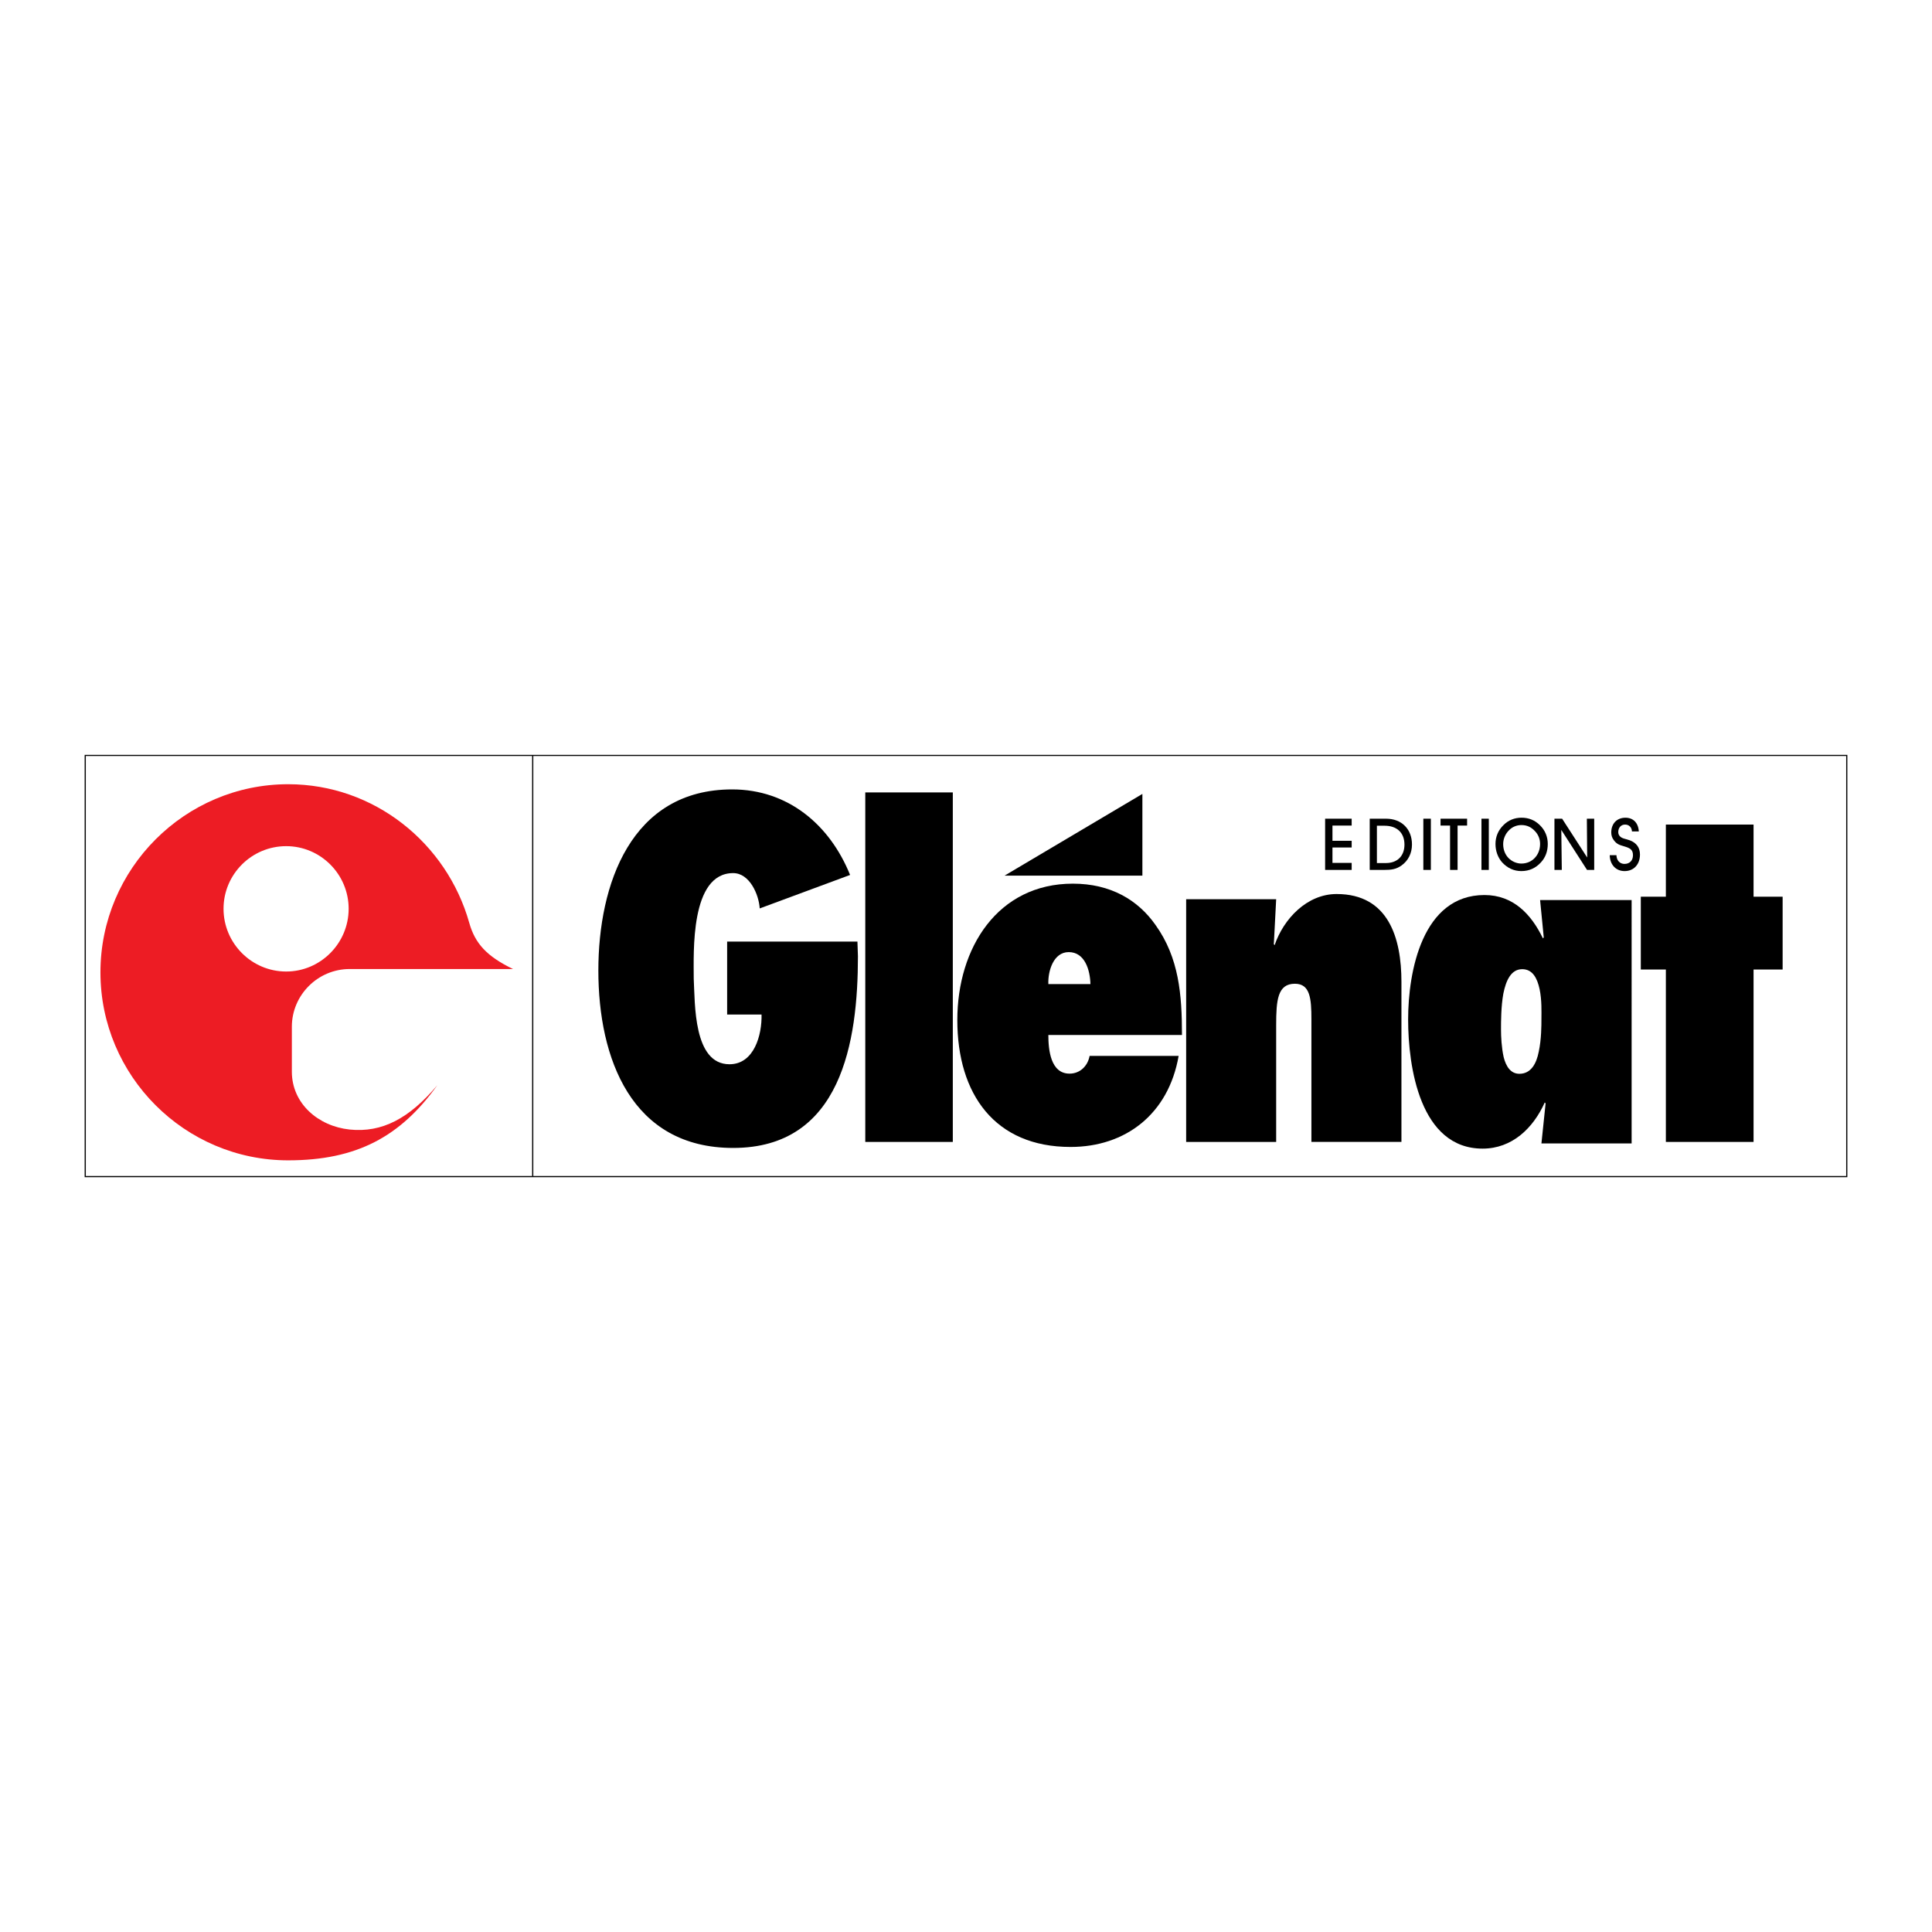 <?xml version="1.0" encoding="utf-8"?>
<!-- Generator: Adobe Illustrator 13.0.0, SVG Export Plug-In . SVG Version: 6.00 Build 14948)  -->
<!DOCTYPE svg PUBLIC "-//W3C//DTD SVG 1.0//EN" "http://www.w3.org/TR/2001/REC-SVG-20010904/DTD/svg10.dtd">
<svg version="1.0" id="Layer_1" xmlns="http://www.w3.org/2000/svg" xmlns:xlink="http://www.w3.org/1999/xlink" x="0px" y="0px"
	 width="192.756px" height="192.756px" viewBox="0 0 192.756 192.756" enable-background="new 0 0 192.756 192.756"
	 xml:space="preserve">
<g>
	<polygon fill-rule="evenodd" clip-rule="evenodd" fill="#FFFFFF" points="0,0 192.756,0 192.756,192.756 0,192.756 0,0 	"/>
	<path fill-rule="evenodd" clip-rule="evenodd" fill="#ED1C24" d="M28.552,84.421c3.433,0,6.233,2.806,6.233,6.246
		c0,3.44-2.8,6.262-6.233,6.262c-3.45,0-6.25-2.822-6.25-6.262C22.302,87.227,25.102,84.421,28.552,84.421L28.552,84.421
		L28.552,84.421L28.552,84.421z M28.752,78.242c-10.316,0-18.731,8.434-18.731,18.771c0,10.337,8.416,18.754,18.731,18.754
		c6.816,0,11.199-2.354,14.882-7.498c-2.8,3.323-5.516,4.759-8.749,4.425c-3.15-0.334-5.767-2.604-5.767-5.778v-4.475
		c0-3.174,2.6-5.762,5.767-5.762h16.298c-2.616-1.269-3.783-2.538-4.366-4.609C44.583,84.137,37.351,78.242,28.752,78.242
		L28.752,78.242z"/>
	<path fill="none" stroke="#000000" stroke-width="0.116" stroke-miterlimit="2.613" d="M8.504,117.387h44.646V75.37H8.504
		V117.387L8.504,117.387z M53.149,117.387h131.103V75.37H53.149V117.387L53.149,117.387z"/>
	<polygon fill-rule="evenodd" clip-rule="evenodd" points="174.953,113.93 174.953,96.729 177.853,96.729 177.853,89.464 
		174.953,89.464 174.953,82.267 166.204,82.267 166.204,89.464 163.704,89.464 163.704,96.729 166.204,96.729 166.204,113.93 
		174.953,113.93 	"/>
	<path fill-rule="evenodd" clip-rule="evenodd" d="M162.788,89.798h-9.133l0.366,3.724l-0.083,0.1
		c-1.149-2.388-2.949-4.325-5.833-4.325c-6.199,0-7.615,7.631-7.615,12.408c0,4.743,1.183,12.893,7.433,12.893
		c2.933,0,5.049-2.038,6.199-4.609l0.083,0.101l-0.416,3.991h8.999V89.798L162.788,89.798L162.788,89.798L162.788,89.798z
		 M151.589,107.133c-0.867,0-1.333-0.735-1.566-1.653c-0.217-0.969-0.267-2.071-0.267-2.756c0-0.785,0-2.305,0.233-3.59
		c0.267-1.337,0.783-2.438,1.883-2.438c1.05,0,1.5,0.918,1.733,1.987c0.233,1.103,0.184,2.288,0.184,2.939
		c0,0.685,0,2.07-0.268,3.307C153.289,106.131,152.738,107.133,151.589,107.133L151.589,107.133z"/>
	<path fill-rule="evenodd" clip-rule="evenodd" d="M127.324,89.715h-8.981v24.215h8.981v-11.641c0-2.487,0.134-4.141,1.867-4.141
		c1.517,0,1.649,1.469,1.649,3.54v12.241h8.982V97.965c0-4.359-1.283-8.768-6.466-8.768c-2.967,0-5.3,2.488-6.183,5.094
		l-0.083-0.083L127.324,89.715L127.324,89.715z"/>
	<polygon fill-rule="evenodd" clip-rule="evenodd" points="95.062,113.93 95.062,79.06 86.329,79.06 86.329,113.93 95.062,113.93 	
		"/>
	<path fill-rule="evenodd" clip-rule="evenodd" d="M72.547,93.94v7.281h3.433c0.05,2.021-0.733,4.96-3.2,4.96
		c-3.616,0-3.433-6.062-3.566-8.534c0-2.604-0.366-10.537,3.933-10.537c1.65,0,2.567,2.154,2.65,3.524l9.016-3.34
		C82.796,82.3,78.63,78.76,73.047,78.76c-10.099,0-13.349,9.485-13.349,18.069c0,8.75,3.283,17.701,13.449,17.701
		c10.799,0,12.449-10.604,12.449-19.121l-0.05-1.469H72.547L72.547,93.94z"/>
	<path fill-rule="evenodd" clip-rule="evenodd" d="M108.71,105.346c-0.184,1.019-0.967,1.771-2,1.771
		c-1.899,0-2.116-2.389-2.116-3.858h13.332c0-3.975-0.283-7.698-2.649-10.988c-1.75-2.488-4.483-4.108-8.233-4.108
		c-7.499,0-11.532,6.396-11.532,13.61c0,7.398,3.75,12.659,11.299,12.659c5.466,0,9.766-3.257,10.782-9.085H108.71L108.71,105.346
		L108.71,105.346L108.71,105.346z M104.594,98.182c-0.05-1.286,0.5-3.19,2.033-3.19c1.616,0,2.133,1.804,2.166,3.19H104.594
		L104.594,98.182z"/>
	<polygon fill-rule="evenodd" clip-rule="evenodd" points="100.228,87.36 113.976,79.21 113.976,87.36 100.228,87.36 	"/>
	<path fill-rule="evenodd" clip-rule="evenodd" d="M160.604,85.322c0.017,0.952,0.616,1.587,1.483,1.587
		c0.934,0,1.533-0.685,1.533-1.653c0-0.685-0.35-1.169-1.017-1.419c-0.417-0.15-0.783-0.167-1-0.417
		c-0.101-0.117-0.149-0.25-0.149-0.401c0-0.434,0.266-0.751,0.683-0.751c0.384,0,0.667,0.267,0.684,0.685h0.683
		c-0.05-0.868-0.566-1.369-1.333-1.369c-0.85,0-1.416,0.584-1.416,1.469c0,0.301,0.083,0.551,0.266,0.785
		c0.317,0.434,0.65,0.484,1.018,0.601c0.566,0.167,0.883,0.317,0.883,0.885c0,0.535-0.333,0.869-0.85,0.869
		c-0.45,0-0.783-0.334-0.801-0.869H160.604L160.604,85.322z"/>
	<polygon fill-rule="evenodd" clip-rule="evenodd" points="155.821,86.792 155.771,82.801 158.338,86.792 159.055,86.792 
		159.055,81.682 158.321,81.682 158.354,85.556 155.854,81.682 155.088,81.682 155.088,86.792 155.821,86.792 	"/>
	<path fill-rule="evenodd" clip-rule="evenodd" d="M149.972,84.22c0-0.5,0.201-1.002,0.567-1.369
		c0.333-0.351,0.783-0.535,1.25-0.535c0.55,0,0.983,0.201,1.366,0.618c0.333,0.351,0.5,0.801,0.5,1.269
		c0,1.119-0.8,1.954-1.866,1.954c-0.467,0-0.95-0.201-1.301-0.568C150.155,85.239,149.972,84.755,149.972,84.22L149.972,84.22
		L149.972,84.22L149.972,84.22z M149.205,84.204c0,0.701,0.234,1.336,0.65,1.82c0.533,0.584,1.184,0.885,1.934,0.885
		c0.783,0,1.433-0.301,1.949-0.869c0.45-0.484,0.684-1.102,0.684-1.837c0-0.718-0.267-1.37-0.783-1.87
		c-0.5-0.501-1.116-0.751-1.833-0.751c-0.7,0-1.317,0.25-1.8,0.734C149.473,82.834,149.205,83.486,149.205,84.204L149.205,84.204z"
		/>
	<polygon fill-rule="evenodd" clip-rule="evenodd" points="148.539,86.792 148.539,81.682 147.806,81.682 147.806,86.792 
		148.539,86.792 	"/>
	<polygon fill-rule="evenodd" clip-rule="evenodd" points="145.423,86.792 145.423,82.367 146.373,82.367 146.373,81.682 
		143.723,81.682 143.723,82.367 144.673,82.367 144.673,86.792 145.423,86.792 	"/>
	<polygon fill-rule="evenodd" clip-rule="evenodd" points="142.757,86.792 142.757,81.682 142.007,81.682 142.007,86.792 
		142.757,86.792 	"/>
	<path fill-rule="evenodd" clip-rule="evenodd" d="M137.374,86.107v-3.724h0.767c1.25,0,1.982,0.718,1.982,1.887
		c0,1.119-0.699,1.837-1.85,1.837H137.374L137.374,86.107L137.374,86.107L137.374,86.107z M138.09,86.792
		c0.684,0,1.2-0.05,1.75-0.451c0.65-0.467,1.033-1.202,1.033-2.087c0-1.52-1.017-2.572-2.583-2.572h-1.633v5.11H138.09
		L138.09,86.792z"/>
	<polygon fill-rule="evenodd" clip-rule="evenodd" points="134.857,86.792 134.857,86.091 132.94,86.091 132.94,84.554 
		134.857,84.554 134.857,83.886 132.94,83.886 132.94,82.367 134.857,82.367 134.857,81.682 132.207,81.682 132.207,86.792 
		134.857,86.792 	"/>
</g>
</svg>
